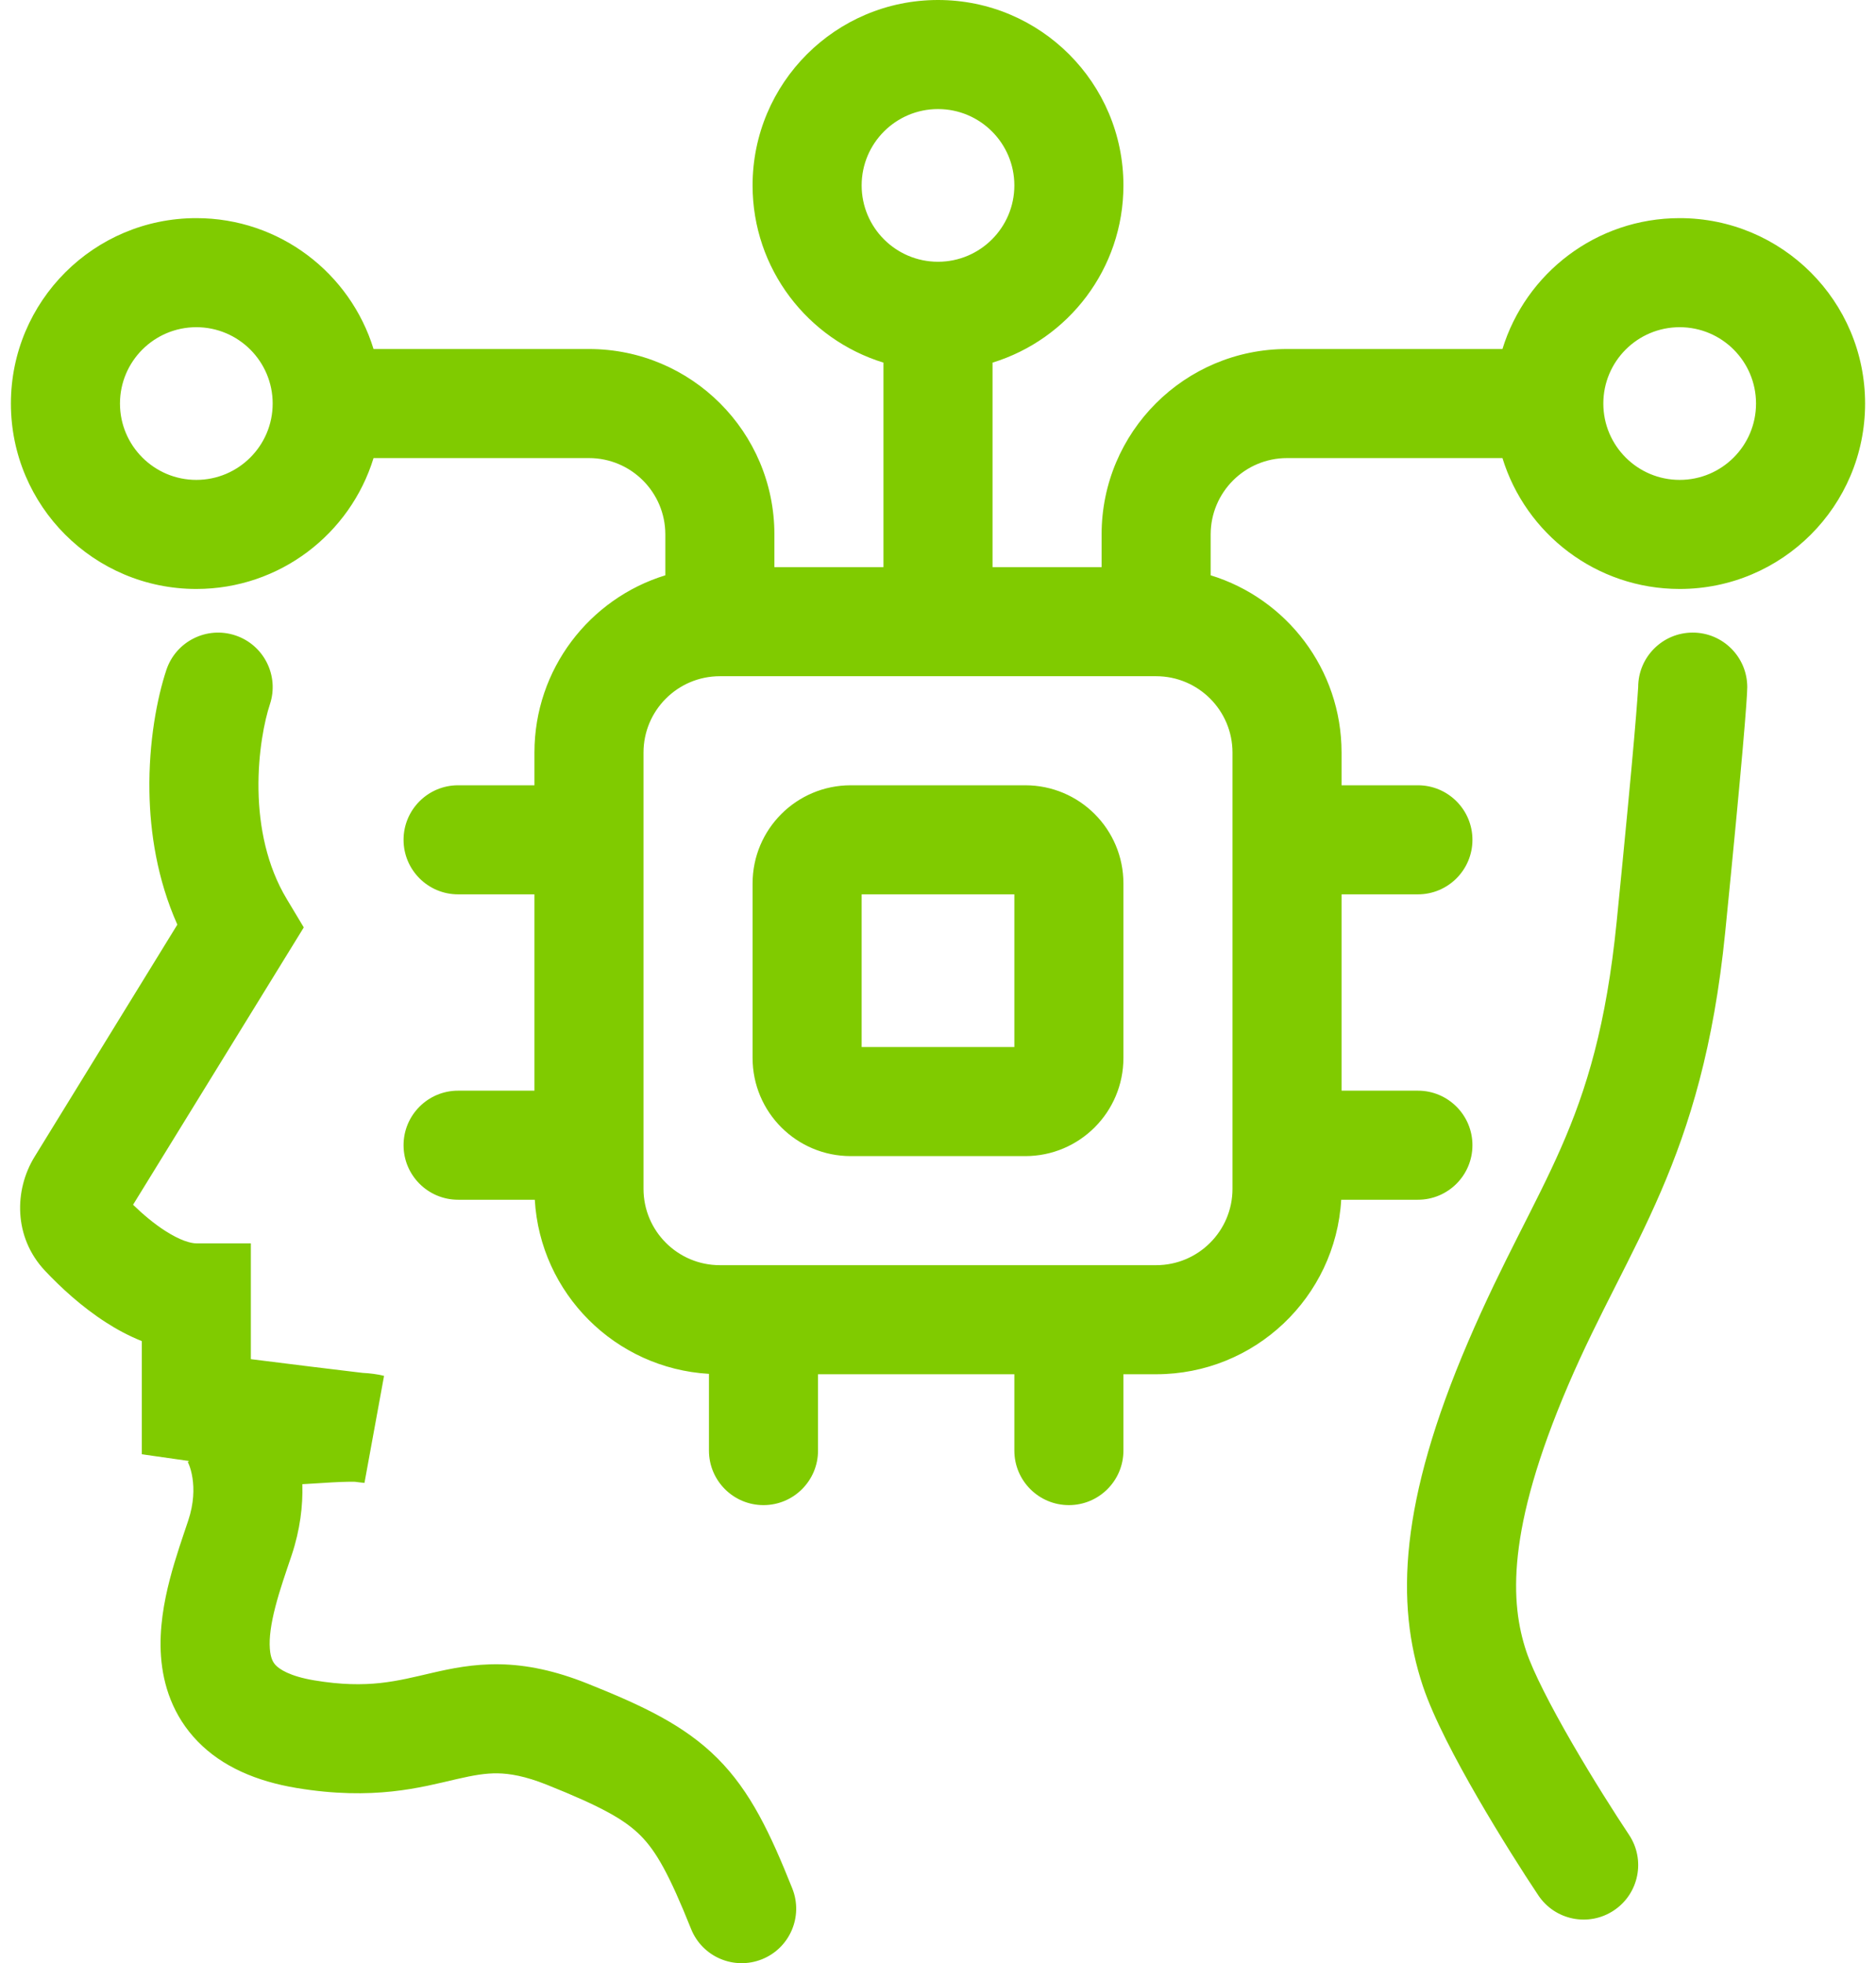 <svg width="43" height="45" viewBox="0 0 43 45" fill="none" xmlns="http://www.w3.org/2000/svg">
<path d="M3.814 15.354C4.033 14.7 4.741 14.346 5.396 14.565C6.05 14.783 6.404 15.491 6.186 16.145C6.064 16.512 5.911 17.246 5.925 18.105C5.939 18.959 6.118 19.85 6.572 20.606L6.963 21.258L3.05 27.615C3.275 27.834 3.528 28.047 3.783 28.211C4.134 28.437 4.375 28.5 4.5 28.5H5.75V31.154C6.182 31.209 6.652 31.268 7.089 31.321C7.515 31.373 7.904 31.42 8.188 31.454C8.233 31.459 8.276 31.464 8.315 31.469C8.475 31.477 8.644 31.497 8.803 31.537L8.354 33.991H8.352C8.35 33.991 8.348 33.99 8.346 33.99C8.34 33.99 8.332 33.989 8.321 33.987C8.3 33.985 8.269 33.981 8.229 33.977C8.203 33.973 8.171 33.969 8.137 33.965C8.096 33.964 8.037 33.963 7.957 33.965C7.748 33.969 7.494 33.985 7.188 34.005C7.106 34.01 7.019 34.015 6.93 34.02C6.945 34.514 6.879 35.064 6.686 35.645C6.549 36.054 6.415 36.43 6.312 36.829C6.209 37.226 6.167 37.544 6.185 37.786C6.2 38.005 6.258 38.106 6.324 38.174C6.403 38.254 6.625 38.42 7.205 38.517C8.44 38.722 9.103 38.53 9.906 38.345C10.33 38.247 10.845 38.138 11.451 38.148C12.069 38.159 12.719 38.292 13.464 38.59C14.715 39.09 15.685 39.542 16.446 40.304C17.207 41.065 17.66 42.035 18.16 43.286C18.416 43.927 18.105 44.654 17.464 44.91C16.823 45.166 16.096 44.855 15.84 44.214C15.34 42.965 15.042 42.435 14.679 42.071C14.315 41.708 13.785 41.41 12.536 40.91C12.031 40.708 11.681 40.653 11.408 40.648C11.124 40.644 10.857 40.691 10.469 40.78C9.648 40.97 8.56 41.277 6.795 40.983C5.876 40.83 5.097 40.496 4.535 39.92C3.961 39.331 3.737 38.62 3.69 37.964C3.645 37.331 3.76 36.711 3.892 36.202C4.023 35.695 4.201 35.196 4.314 34.855C4.447 34.456 4.449 34.123 4.412 33.88C4.372 33.616 4.29 33.489 4.305 33.51L4.334 33.488C4.33 33.488 4.327 33.488 4.323 33.487L3.25 33.334V30.74C2.946 30.618 2.668 30.467 2.429 30.312C1.873 29.955 1.39 29.509 1.028 29.124C0.311 28.359 0.322 27.28 0.792 26.516L4.065 21.194C3.602 20.155 3.44 19.079 3.425 18.145C3.406 17.004 3.603 15.988 3.814 15.354ZM38.799 14.5C39.489 14.5 40.049 15.06 40.049 15.75C40.049 15.997 39.938 17.419 39.543 21.374C39.017 26.629 37.34 28.494 35.948 31.742C34.516 35.084 34.618 36.751 34.985 37.855C35.141 38.321 35.539 39.098 36.031 39.949C36.508 40.773 37.018 41.575 37.339 42.057C37.722 42.631 37.567 43.407 36.992 43.79C36.418 44.173 35.642 44.018 35.259 43.443C34.913 42.925 34.374 42.077 33.867 41.201C33.377 40.353 32.858 39.379 32.613 38.645C31.981 36.749 32.083 34.416 33.65 30.758C35.258 27.006 36.581 25.871 37.056 21.126C37.255 19.129 37.38 17.8 37.454 16.953C37.491 16.529 37.515 16.228 37.53 16.024C37.544 15.838 37.548 15.763 37.549 15.75C37.549 15.06 38.109 14.5 38.799 14.5ZM21.5 0C23.847 0 25.75 1.903 25.75 4.25C25.75 6.162 24.487 7.779 22.75 8.312V13H25.25V12.25C25.25 9.903 27.153 8 29.5 8H34.438C34.971 6.263 36.588 5 38.5 5C40.847 5 42.75 6.903 42.75 9.25C42.75 11.597 40.847 13.5 38.5 13.5C36.588 13.5 34.971 12.237 34.438 10.5H29.5C28.534 10.5 27.75 11.284 27.75 12.25V13.187C29.487 13.72 30.75 15.338 30.75 17.25V18H32.5C33.19 18 33.75 18.56 33.75 19.25C33.75 19.94 33.19 20.5 32.5 20.5H30.75V25H32.5C33.19 25 33.75 25.56 33.75 26.25C33.75 26.94 33.19 27.5 32.5 27.5H30.742C30.613 29.731 28.763 31.5 26.5 31.5H25.75V33.25C25.75 33.94 25.19 34.5 24.5 34.5C23.81 34.5 23.25 33.94 23.25 33.25V31.5H18.75V33.25C18.75 33.94 18.19 34.5 17.5 34.5C16.81 34.5 16.25 33.94 16.25 33.25V31.491C14.102 31.367 12.382 29.648 12.258 27.5H10.5C9.81 27.5 9.25 26.94 9.25 26.25C9.25 25.56 9.81 25 10.5 25H12.25V20.5H10.5C9.81 20.5 9.25 19.94 9.25 19.25C9.25 18.56 9.81 18 10.5 18H12.25V17.25C12.25 15.338 13.513 13.72 15.25 13.187V12.25C15.25 11.284 14.466 10.5 13.5 10.5H8.562C8.029 12.237 6.412 13.5 4.5 13.5C2.153 13.5 0.25 11.597 0.25 9.25C0.25 6.903 2.153 5 4.5 5C6.412 5 8.029 6.263 8.562 8H13.5C15.847 8 17.75 9.903 17.75 12.25V13H20.25V8.312C18.513 7.779 17.25 6.162 17.25 4.25C17.25 1.903 19.153 8.19944e-09 21.5 0ZM16.5 15.5C15.534 15.5 14.75 16.284 14.75 17.25V27.25C14.75 28.216 15.534 29 16.5 29H26.5C27.466 29 28.25 28.216 28.25 27.25V17.25C28.25 16.284 27.466 15.5 26.5 15.5H16.5ZM23.5 18C24.743 18 25.75 19.007 25.75 20.25V24.25C25.75 25.493 24.743 26.5 23.5 26.5H19.5C18.257 26.5 17.25 25.493 17.25 24.25V20.25C17.25 19.007 18.257 18 19.5 18H23.5ZM19.75 24H23.25V20.5H19.75V24ZM4.5 7.5C3.534 7.5 2.75 8.284 2.75 9.25C2.75 10.216 3.534 11 4.5 11C5.466 11 6.25 10.216 6.25 9.25C6.25 8.284 5.466 7.5 4.5 7.5ZM38.5 7.5C37.533 7.5 36.75 8.284 36.75 9.25C36.75 10.216 37.533 11 38.5 11C39.467 11 40.25 10.216 40.25 9.25C40.25 8.284 39.467 7.5 38.5 7.5ZM21.5 2.5C20.534 2.5 19.75 3.284 19.75 4.25C19.75 5.216 20.534 6 21.5 6C22.466 6 23.25 5.216 23.25 4.25C23.25 3.284 22.466 2.5 21.5 2.5Z" fill="#80CB00"/>
</svg>
